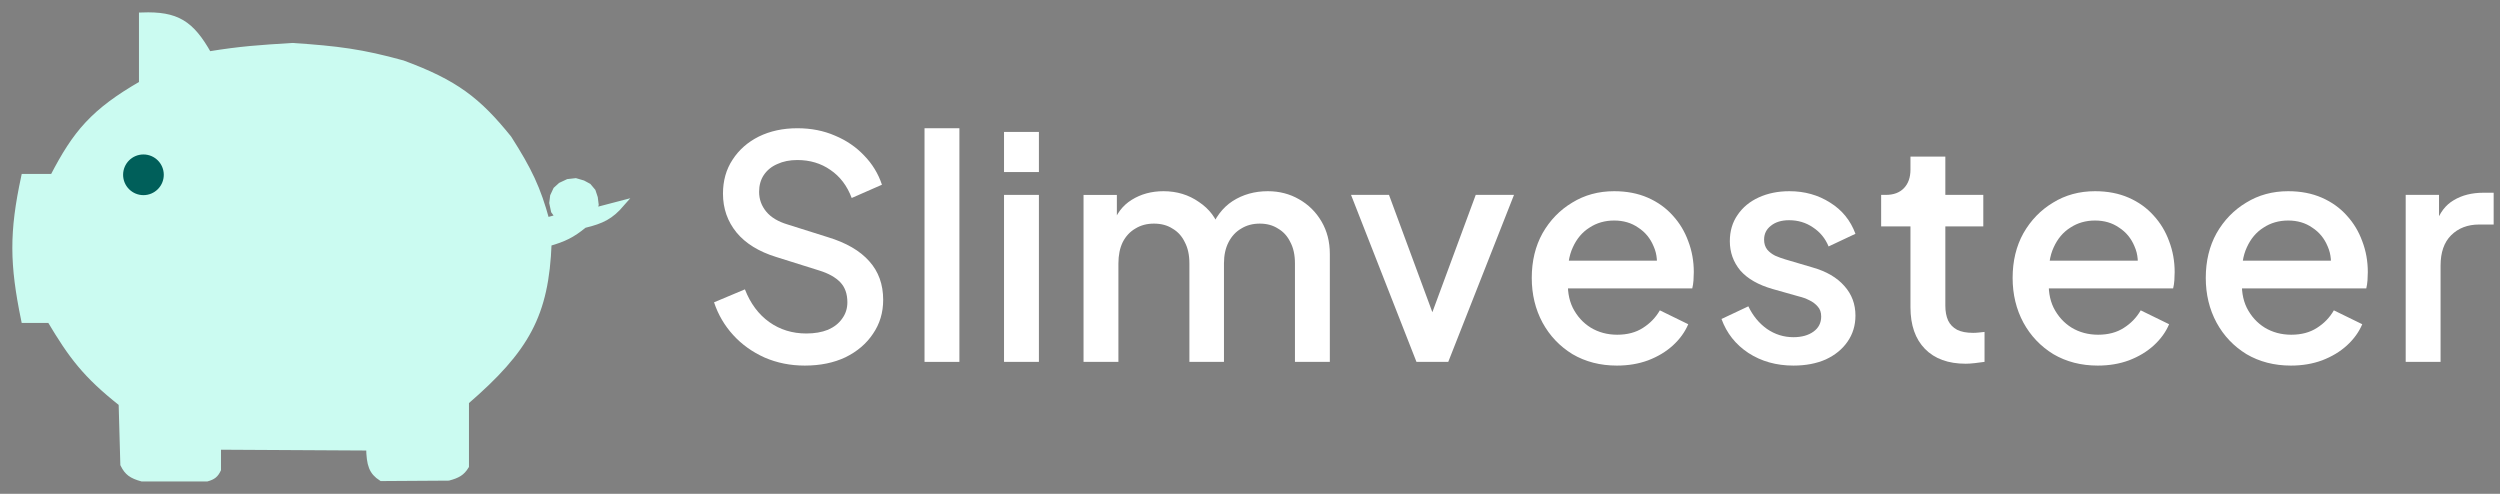 <svg width="162" height="32" viewBox="0 0 162 32" fill="none" xmlns="http://www.w3.org/2000/svg">
<rect x="0" y="0" width="162" height="32" fill="#808080" stroke="none"/>
<path d="M7.997 30.094C8.258 30.614 8.528 30.812 9.205 31H13.407C13.81 30.884 13.962 30.752 14.121 30.423V28.94L23.927 28.995C23.944 30.129 24.107 30.576 24.723 30.973L29.063 30.945C29.662 30.783 29.925 30.628 30.189 30.203V26.029C34.133 22.618 35.367 20.389 35.545 15.756C36.555 15.465 37.066 15.216 37.852 14.575C39.017 14.296 39.563 14.015 40.269 13.202L38.484 13.669L38.594 13.257L38.539 12.817L38.402 12.405L38.127 12.076L37.77 11.883L37.303 11.746L36.809 11.801L36.342 12.021L36.039 12.296L35.847 12.707L35.792 13.147L35.902 13.669L36.204 14.081L35.408 14.3C34.837 12.212 34.283 11.045 32.963 8.972C30.957 6.487 29.51 5.374 26.097 4.111C23.448 3.378 21.881 3.18 18.956 2.984C16.819 3.116 15.627 3.19 13.517 3.534C12.378 1.506 11.446 0.929 9.205 1.007V5.429C6.058 7.24 4.906 8.631 3.437 11.472H1.569C0.798 15.063 0.822 17.093 1.569 20.728H3.245C4.629 23.048 5.537 24.285 7.887 26.139L7.997 30.094Z" fill="#CBFBF1" stroke="#CBFBF1" stroke-width="0.4"/>
<circle cx="9.295" cy="11.327" r="1.318" fill="#005F5A"/>
<path d="M155.889 23.449V12.629H158.049V14.809L157.849 14.489C158.089 13.783 158.476 13.276 159.009 12.969C159.542 12.649 160.182 12.489 160.929 12.489H161.589V14.549H160.649C159.902 14.549 159.296 14.783 158.829 15.249C158.376 15.703 158.149 16.356 158.149 17.209V23.449H155.889Z" fill="white"/>
<path d="M148.454 23.69C147.374 23.69 146.414 23.443 145.574 22.95C144.747 22.443 144.1 21.763 143.634 20.91C143.167 20.043 142.934 19.076 142.934 18.01C142.934 16.916 143.167 15.95 143.634 15.11C144.114 14.27 144.754 13.61 145.554 13.13C146.354 12.636 147.26 12.39 148.274 12.39C149.087 12.39 149.814 12.53 150.454 12.81C151.094 13.09 151.634 13.476 152.074 13.97C152.514 14.45 152.847 15.003 153.074 15.63C153.314 16.256 153.434 16.923 153.434 17.63C153.434 17.803 153.427 17.983 153.414 18.17C153.4 18.356 153.374 18.53 153.334 18.69H144.714V16.89H152.054L150.974 17.71C151.107 17.056 151.06 16.476 150.834 15.97C150.62 15.45 150.287 15.043 149.834 14.75C149.394 14.443 148.874 14.29 148.274 14.29C147.674 14.29 147.14 14.443 146.674 14.75C146.207 15.043 145.847 15.47 145.594 16.03C145.34 16.576 145.24 17.243 145.294 18.03C145.227 18.763 145.327 19.403 145.594 19.95C145.874 20.496 146.26 20.923 146.754 21.23C147.26 21.536 147.834 21.69 148.474 21.69C149.127 21.69 149.68 21.543 150.134 21.25C150.6 20.956 150.967 20.576 151.234 20.11L153.074 21.01C152.86 21.516 152.527 21.976 152.074 22.39C151.634 22.79 151.1 23.11 150.474 23.35C149.86 23.576 149.187 23.69 148.454 23.69Z" fill="white"/>
<path d="M135.938 23.69C134.858 23.69 133.898 23.443 133.058 22.95C132.231 22.443 131.585 21.763 131.118 20.91C130.651 20.043 130.418 19.076 130.418 18.01C130.418 16.916 130.651 15.95 131.118 15.11C131.598 14.27 132.238 13.61 133.038 13.13C133.838 12.636 134.745 12.39 135.758 12.39C136.571 12.39 137.298 12.53 137.938 12.81C138.578 13.09 139.118 13.476 139.558 13.97C139.998 14.45 140.331 15.003 140.558 15.63C140.798 16.256 140.918 16.923 140.918 17.63C140.918 17.803 140.911 17.983 140.898 18.17C140.885 18.356 140.858 18.53 140.818 18.69H132.198V16.89H139.538L138.458 17.71C138.591 17.056 138.545 16.476 138.318 15.97C138.105 15.45 137.771 15.043 137.318 14.75C136.878 14.443 136.358 14.29 135.758 14.29C135.158 14.29 134.625 14.443 134.158 14.75C133.691 15.043 133.331 15.47 133.078 16.03C132.825 16.576 132.725 17.243 132.778 18.03C132.711 18.763 132.811 19.403 133.078 19.95C133.358 20.496 133.745 20.923 134.238 21.23C134.745 21.536 135.318 21.69 135.958 21.69C136.611 21.69 137.165 21.543 137.618 21.25C138.085 20.956 138.451 20.576 138.718 20.11L140.558 21.01C140.345 21.516 140.011 21.976 139.558 22.39C139.118 22.79 138.585 23.11 137.958 23.35C137.345 23.576 136.671 23.69 135.938 23.69Z" fill="white"/>
<path d="M127.378 23.569C126.245 23.569 125.365 23.249 124.738 22.609C124.111 21.969 123.798 21.069 123.798 19.909V14.669H121.898V12.629H122.198C122.705 12.629 123.098 12.483 123.378 12.189C123.658 11.896 123.798 11.496 123.798 10.989V10.149H126.058V12.629H128.518V14.669H126.058V19.809C126.058 20.183 126.118 20.503 126.238 20.769C126.358 21.023 126.551 21.223 126.818 21.369C127.085 21.503 127.431 21.569 127.858 21.569C127.965 21.569 128.085 21.563 128.218 21.549C128.351 21.536 128.478 21.523 128.598 21.509V23.449C128.411 23.476 128.205 23.503 127.978 23.529C127.751 23.556 127.551 23.569 127.378 23.569Z" fill="white"/>
<path d="M116.213 23.69C115.107 23.69 114.133 23.416 113.293 22.87C112.467 22.323 111.887 21.59 111.553 20.67L113.293 19.85C113.587 20.463 113.987 20.95 114.493 21.31C115.013 21.67 115.587 21.85 116.213 21.85C116.747 21.85 117.18 21.73 117.513 21.49C117.847 21.25 118.013 20.923 118.013 20.51C118.013 20.243 117.94 20.03 117.793 19.87C117.647 19.696 117.46 19.556 117.233 19.45C117.02 19.343 116.8 19.263 116.573 19.21L114.873 18.73C113.94 18.463 113.24 18.063 112.773 17.53C112.32 16.983 112.093 16.35 112.093 15.63C112.093 14.976 112.26 14.41 112.593 13.93C112.927 13.436 113.387 13.056 113.973 12.79C114.56 12.523 115.22 12.39 115.953 12.39C116.94 12.39 117.82 12.636 118.593 13.13C119.367 13.61 119.913 14.283 120.233 15.15L118.493 15.97C118.28 15.45 117.94 15.036 117.473 14.73C117.02 14.423 116.507 14.27 115.933 14.27C115.44 14.27 115.047 14.39 114.753 14.63C114.46 14.856 114.313 15.156 114.313 15.53C114.313 15.783 114.38 15.996 114.513 16.17C114.647 16.33 114.82 16.463 115.033 16.57C115.247 16.663 115.467 16.743 115.693 16.81L117.453 17.33C118.347 17.583 119.033 17.983 119.513 18.53C119.993 19.063 120.233 19.703 120.233 20.45C120.233 21.09 120.06 21.656 119.713 22.15C119.38 22.63 118.913 23.01 118.313 23.29C117.713 23.556 117.013 23.69 116.213 23.69Z" fill="white"/>
<path d="M104.778 23.69C103.698 23.69 102.738 23.443 101.898 22.95C101.071 22.443 100.424 21.763 99.958 20.91C99.491 20.043 99.258 19.076 99.258 18.01C99.258 16.916 99.491 15.95 99.958 15.11C100.438 14.27 101.078 13.61 101.878 13.13C102.678 12.636 103.584 12.39 104.598 12.39C105.411 12.39 106.138 12.53 106.778 12.81C107.418 13.09 107.958 13.476 108.398 13.97C108.838 14.45 109.171 15.003 109.398 15.63C109.638 16.256 109.758 16.923 109.758 17.63C109.758 17.803 109.751 17.983 109.738 18.17C109.724 18.356 109.698 18.53 109.658 18.69H101.038V16.89H108.378L107.298 17.71C107.431 17.056 107.384 16.476 107.158 15.97C106.944 15.45 106.611 15.043 106.158 14.75C105.718 14.443 105.198 14.29 104.598 14.29C103.998 14.29 103.464 14.443 102.998 14.75C102.531 15.043 102.171 15.47 101.918 16.03C101.664 16.576 101.564 17.243 101.618 18.03C101.551 18.763 101.651 19.403 101.918 19.95C102.198 20.496 102.584 20.923 103.078 21.23C103.584 21.536 104.158 21.69 104.798 21.69C105.451 21.69 106.004 21.543 106.458 21.25C106.924 20.956 107.291 20.576 107.558 20.11L109.398 21.01C109.184 21.516 108.851 21.976 108.398 22.39C107.958 22.79 107.424 23.11 106.798 23.35C106.184 23.576 105.511 23.69 104.778 23.69Z" fill="white"/>
<path d="M91.787 23.449L87.547 12.629H90.007L93.267 21.449H92.367L95.627 12.629H98.107L93.847 23.449H91.787Z" fill="white"/>
<path d="M70.213 23.45V12.63H72.373V14.97L72.093 14.61C72.32 13.876 72.733 13.323 73.333 12.95C73.933 12.576 74.62 12.39 75.393 12.39C76.26 12.39 77.027 12.623 77.693 13.09C78.373 13.543 78.827 14.15 79.053 14.91L78.413 14.97C78.733 14.103 79.22 13.456 79.873 13.03C80.54 12.603 81.3 12.39 82.153 12.39C82.9 12.39 83.573 12.563 84.173 12.91C84.787 13.256 85.273 13.736 85.633 14.35C85.993 14.963 86.173 15.663 86.173 16.45V23.45H83.913V17.07C83.913 16.523 83.813 16.063 83.613 15.69C83.427 15.303 83.16 15.01 82.813 14.81C82.48 14.596 82.087 14.49 81.633 14.49C81.18 14.49 80.78 14.596 80.433 14.81C80.087 15.01 79.813 15.303 79.613 15.69C79.413 16.076 79.313 16.536 79.313 17.07V23.45H77.073V17.07C77.073 16.523 76.973 16.063 76.773 15.69C76.587 15.303 76.32 15.01 75.973 14.81C75.64 14.596 75.24 14.49 74.773 14.49C74.32 14.49 73.92 14.596 73.573 14.81C73.227 15.01 72.953 15.303 72.753 15.69C72.567 16.076 72.473 16.536 72.473 17.07V23.45H70.213Z" fill="white"/>
<path d="M65.061 23.449V12.629H67.321V23.449H65.061ZM65.061 11.149V8.549H67.321V11.149H65.061Z" fill="white"/>
<path d="M59.909 23.45V8.31H62.169V23.45H59.909Z" fill="white"/>
<path d="M52.15 23.69C51.216 23.69 50.349 23.516 49.55 23.17C48.749 22.81 48.069 22.323 47.51 21.71C46.95 21.096 46.536 20.39 46.27 19.59L48.27 18.75C48.63 19.67 49.156 20.376 49.849 20.87C50.543 21.363 51.343 21.61 52.249 21.61C52.783 21.61 53.249 21.53 53.65 21.37C54.05 21.196 54.356 20.956 54.569 20.65C54.796 20.343 54.91 19.99 54.91 19.59C54.91 19.043 54.756 18.61 54.45 18.29C54.143 17.97 53.69 17.716 53.09 17.53L50.289 16.65C49.169 16.303 48.316 15.776 47.73 15.07C47.143 14.35 46.849 13.51 46.849 12.55C46.849 11.71 47.056 10.976 47.469 10.35C47.883 9.71 48.45 9.21 49.169 8.85C49.903 8.49 50.736 8.31 51.669 8.31C52.563 8.31 53.376 8.47 54.109 8.79C54.843 9.096 55.469 9.523 55.989 10.07C56.523 10.616 56.91 11.25 57.15 11.97L55.19 12.83C54.896 12.043 54.436 11.436 53.809 11.01C53.196 10.583 52.483 10.37 51.669 10.37C51.176 10.37 50.743 10.456 50.37 10.63C49.996 10.79 49.703 11.03 49.489 11.35C49.289 11.656 49.19 12.016 49.19 12.43C49.19 12.91 49.343 13.336 49.65 13.71C49.956 14.083 50.423 14.363 51.05 14.55L53.65 15.37C54.836 15.73 55.73 16.25 56.33 16.93C56.929 17.596 57.23 18.43 57.23 19.43C57.23 20.256 57.01 20.99 56.569 21.63C56.143 22.27 55.55 22.776 54.789 23.15C54.029 23.51 53.15 23.69 52.15 23.69Z" fill="white"/>
</svg>
